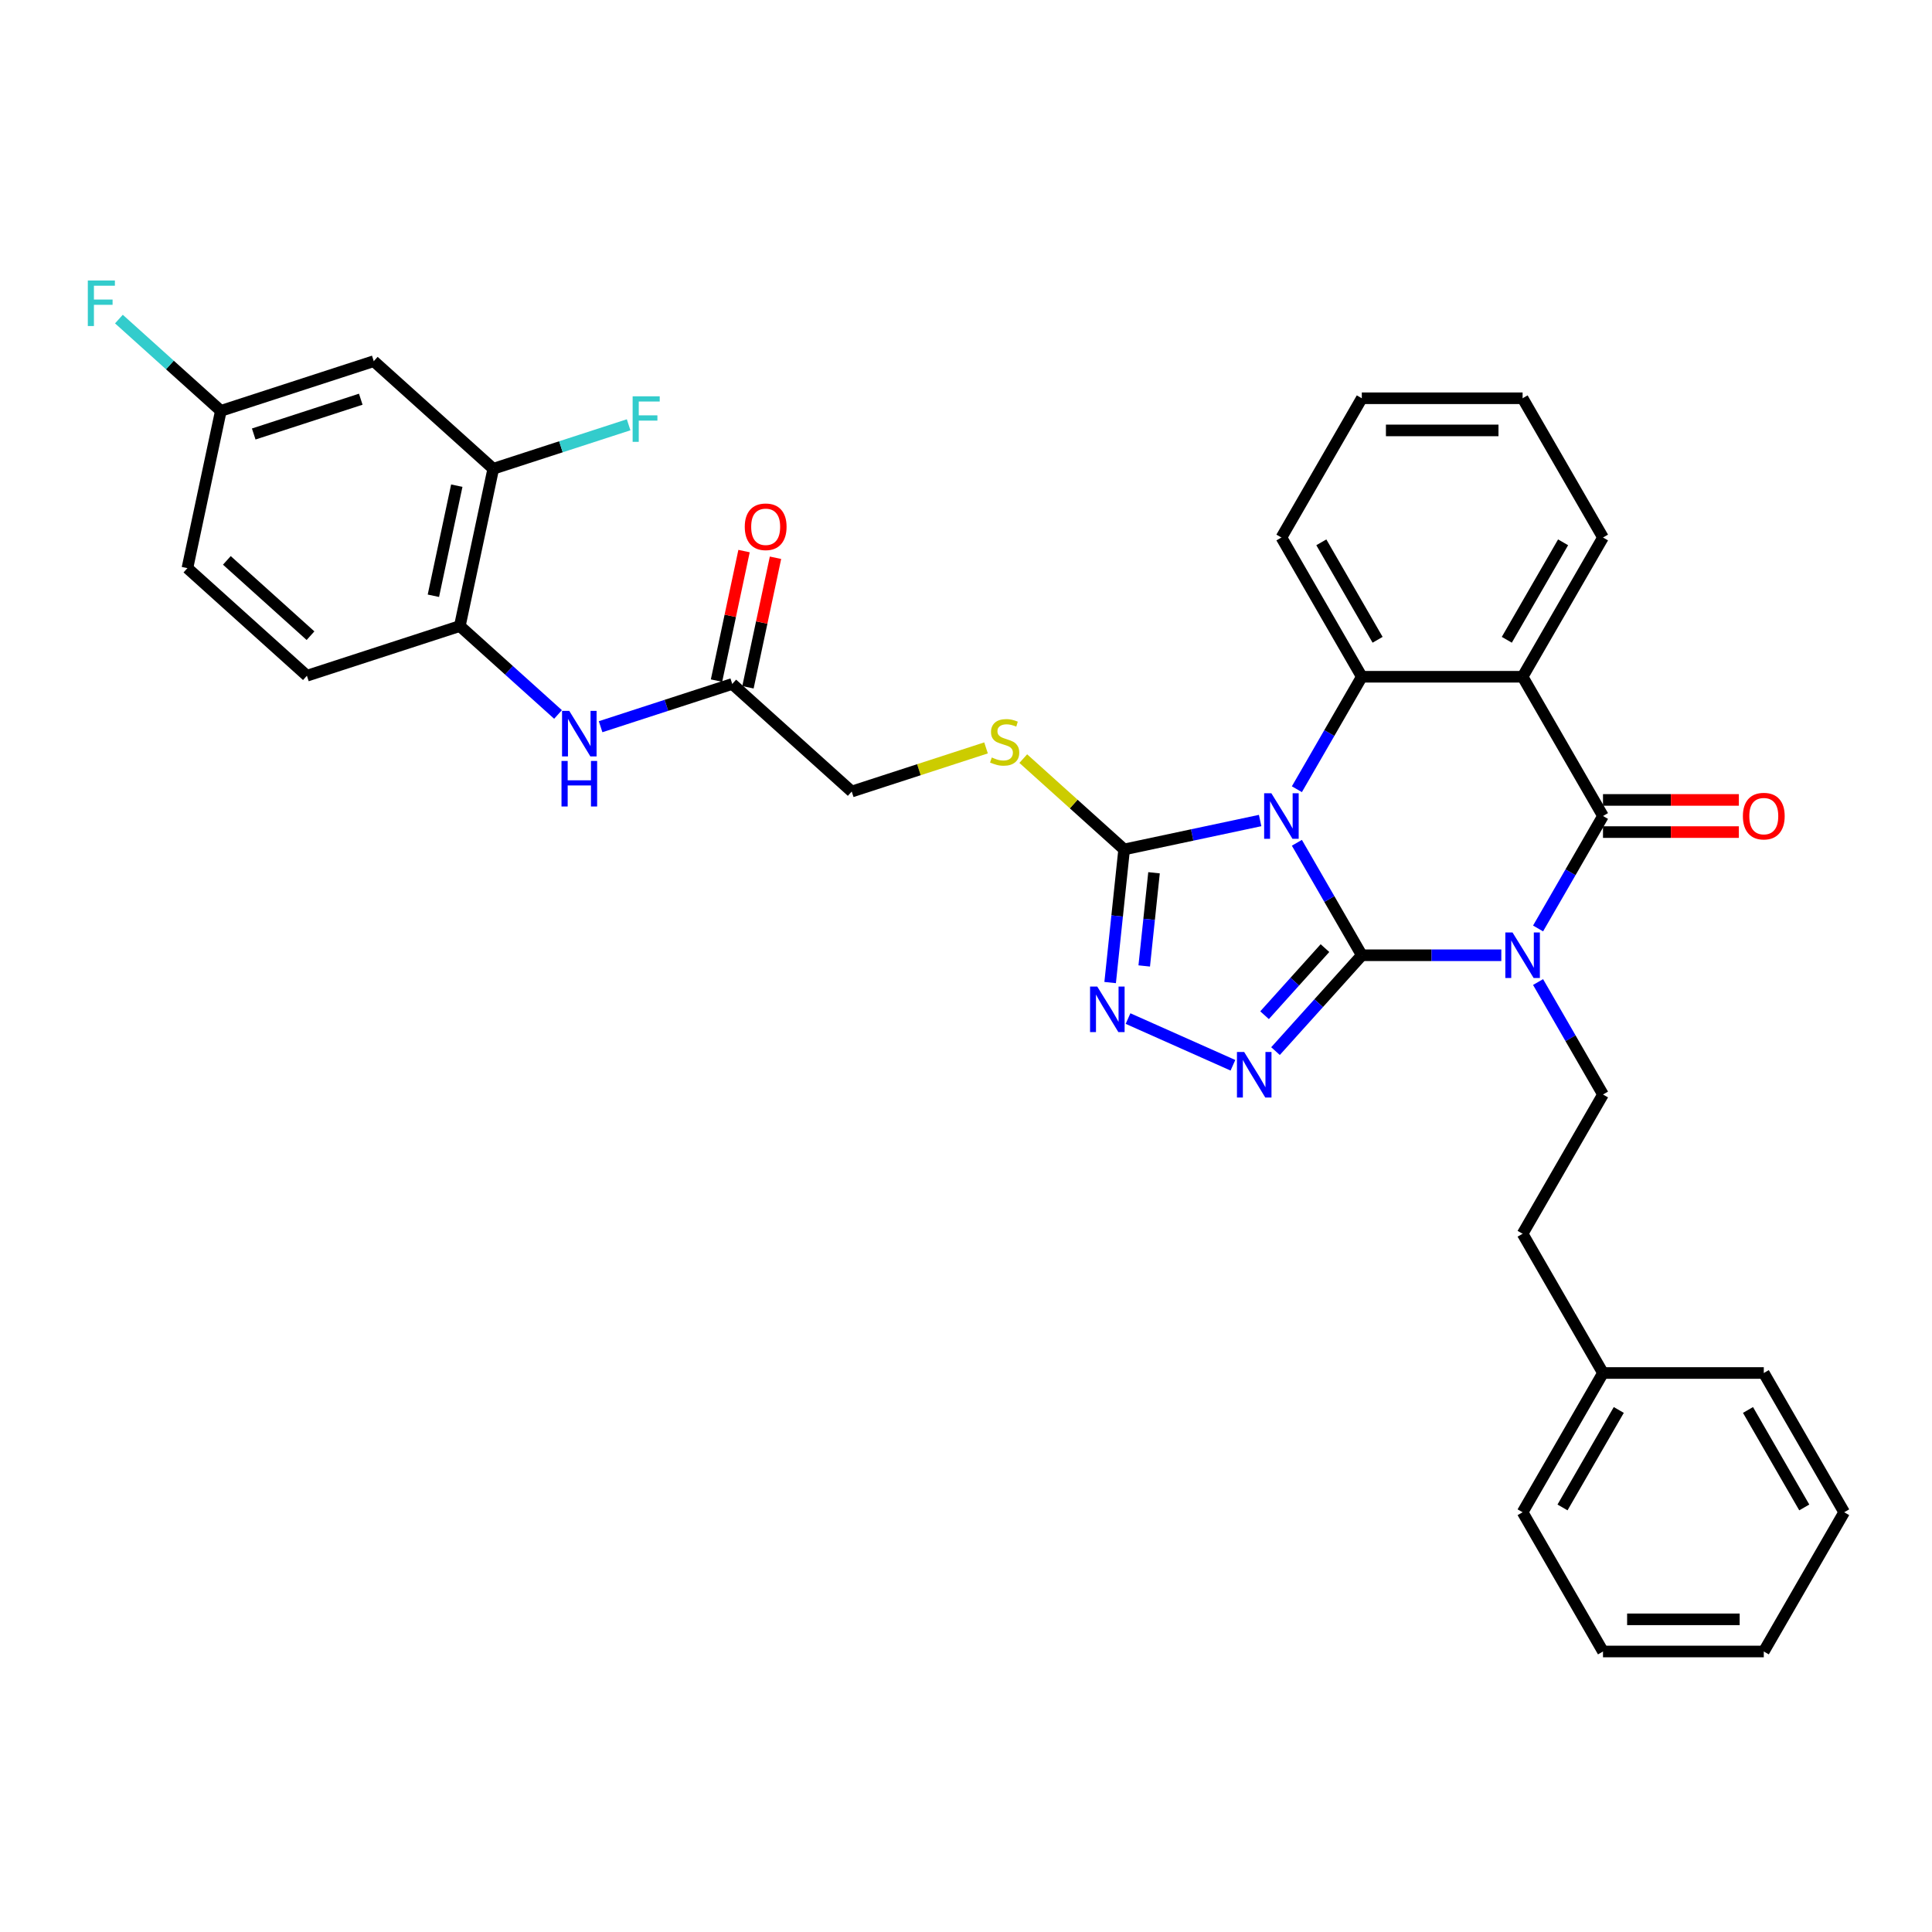<?xml version='1.0' encoding='iso-8859-1'?>
<svg version='1.1' baseProfile='full'
              xmlns='http://www.w3.org/2000/svg'
                      xmlns:rdkit='http://www.rdkit.org/xml'
                      xmlns:xlink='http://www.w3.org/1999/xlink'
                  xml:space='preserve'
width='1000px' height='1000px' viewBox='0 0 1000 1000'>
<!-- END OF HEADER -->
<rect style='opacity:1.0;fill:#FFFFFF;stroke:none' width='1000' height='1000' x='0' y='0'> </rect>
<path class='bond-0' d='M 704.871,494.438 L 688.068,465.333' style='fill:none;fill-rule:evenodd;stroke:#000000;stroke-width:6px;stroke-linecap:butt;stroke-linejoin:miter;stroke-opacity:1' />
<path class='bond-0' d='M 688.068,465.333 L 671.264,436.228' style='fill:none;fill-rule:evenodd;stroke:#0000FF;stroke-width:6px;stroke-linecap:butt;stroke-linejoin:miter;stroke-opacity:1' />
<path class='bond-1' d='M 704.871,494.438 L 740.974,494.438' style='fill:none;fill-rule:evenodd;stroke:#000000;stroke-width:6px;stroke-linecap:butt;stroke-linejoin:miter;stroke-opacity:1' />
<path class='bond-1' d='M 740.974,494.438 L 777.077,494.438' style='fill:none;fill-rule:evenodd;stroke:#0000FF;stroke-width:6px;stroke-linecap:butt;stroke-linejoin:miter;stroke-opacity:1' />
<path class='bond-3' d='M 704.871,494.438 L 682.537,519.243' style='fill:none;fill-rule:evenodd;stroke:#000000;stroke-width:6px;stroke-linecap:butt;stroke-linejoin:miter;stroke-opacity:1' />
<path class='bond-3' d='M 682.537,519.243 L 660.202,544.048' style='fill:none;fill-rule:evenodd;stroke:#0000FF;stroke-width:6px;stroke-linecap:butt;stroke-linejoin:miter;stroke-opacity:1' />
<path class='bond-3' d='M 685.801,490.742 L 670.167,508.105' style='fill:none;fill-rule:evenodd;stroke:#000000;stroke-width:6px;stroke-linecap:butt;stroke-linejoin:miter;stroke-opacity:1' />
<path class='bond-3' d='M 670.167,508.105 L 654.533,525.469' style='fill:none;fill-rule:evenodd;stroke:#0000FF;stroke-width:6px;stroke-linecap:butt;stroke-linejoin:miter;stroke-opacity:1' />
<path class='bond-5' d='M 671.264,408.498 L 688.068,379.393' style='fill:none;fill-rule:evenodd;stroke:#0000FF;stroke-width:6px;stroke-linecap:butt;stroke-linejoin:miter;stroke-opacity:1' />
<path class='bond-5' d='M 688.068,379.393 L 704.871,350.289' style='fill:none;fill-rule:evenodd;stroke:#000000;stroke-width:6px;stroke-linecap:butt;stroke-linejoin:miter;stroke-opacity:1' />
<path class='bond-6' d='M 652.24,424.705 L 617.046,432.186' style='fill:none;fill-rule:evenodd;stroke:#0000FF;stroke-width:6px;stroke-linecap:butt;stroke-linejoin:miter;stroke-opacity:1' />
<path class='bond-6' d='M 617.046,432.186 L 581.853,439.667' style='fill:none;fill-rule:evenodd;stroke:#000000;stroke-width:6px;stroke-linecap:butt;stroke-linejoin:miter;stroke-opacity:1' />
<path class='bond-2' d='M 796.101,480.573 L 812.905,451.468' style='fill:none;fill-rule:evenodd;stroke:#0000FF;stroke-width:6px;stroke-linecap:butt;stroke-linejoin:miter;stroke-opacity:1' />
<path class='bond-2' d='M 812.905,451.468 L 829.708,422.363' style='fill:none;fill-rule:evenodd;stroke:#000000;stroke-width:6px;stroke-linecap:butt;stroke-linejoin:miter;stroke-opacity:1' />
<path class='bond-8' d='M 796.101,508.303 L 812.905,537.408' style='fill:none;fill-rule:evenodd;stroke:#0000FF;stroke-width:6px;stroke-linecap:butt;stroke-linejoin:miter;stroke-opacity:1' />
<path class='bond-8' d='M 812.905,537.408 L 829.708,566.513' style='fill:none;fill-rule:evenodd;stroke:#000000;stroke-width:6px;stroke-linecap:butt;stroke-linejoin:miter;stroke-opacity:1' />
<path class='bond-4' d='M 829.708,422.363 L 788.096,350.289' style='fill:none;fill-rule:evenodd;stroke:#000000;stroke-width:6px;stroke-linecap:butt;stroke-linejoin:miter;stroke-opacity:1' />
<path class='bond-15' d='M 829.708,430.686 L 864.871,430.686' style='fill:none;fill-rule:evenodd;stroke:#000000;stroke-width:6px;stroke-linecap:butt;stroke-linejoin:miter;stroke-opacity:1' />
<path class='bond-15' d='M 864.871,430.686 L 900.033,430.686' style='fill:none;fill-rule:evenodd;stroke:#FF0000;stroke-width:6px;stroke-linecap:butt;stroke-linejoin:miter;stroke-opacity:1' />
<path class='bond-15' d='M 829.708,414.041 L 864.871,414.041' style='fill:none;fill-rule:evenodd;stroke:#000000;stroke-width:6px;stroke-linecap:butt;stroke-linejoin:miter;stroke-opacity:1' />
<path class='bond-15' d='M 864.871,414.041 L 900.033,414.041' style='fill:none;fill-rule:evenodd;stroke:#FF0000;stroke-width:6px;stroke-linecap:butt;stroke-linejoin:miter;stroke-opacity:1' />
<path class='bond-7' d='M 638.164,551.38 L 583.871,527.207' style='fill:none;fill-rule:evenodd;stroke:#0000FF;stroke-width:6px;stroke-linecap:butt;stroke-linejoin:miter;stroke-opacity:1' />
<path class='bond-22' d='M 788.096,350.289 L 829.708,278.214' style='fill:none;fill-rule:evenodd;stroke:#000000;stroke-width:6px;stroke-linecap:butt;stroke-linejoin:miter;stroke-opacity:1' />
<path class='bond-22' d='M 779.923,331.155 L 809.052,280.703' style='fill:none;fill-rule:evenodd;stroke:#000000;stroke-width:6px;stroke-linecap:butt;stroke-linejoin:miter;stroke-opacity:1' />
<path class='bond-35' d='M 788.096,350.289 L 704.871,350.289' style='fill:none;fill-rule:evenodd;stroke:#000000;stroke-width:6px;stroke-linecap:butt;stroke-linejoin:miter;stroke-opacity:1' />
<path class='bond-23' d='M 704.871,350.289 L 663.259,278.214' style='fill:none;fill-rule:evenodd;stroke:#000000;stroke-width:6px;stroke-linecap:butt;stroke-linejoin:miter;stroke-opacity:1' />
<path class='bond-23' d='M 713.044,331.155 L 683.916,280.703' style='fill:none;fill-rule:evenodd;stroke:#000000;stroke-width:6px;stroke-linecap:butt;stroke-linejoin:miter;stroke-opacity:1' />
<path class='bond-10' d='M 581.853,439.667 L 555.748,416.161' style='fill:none;fill-rule:evenodd;stroke:#000000;stroke-width:6px;stroke-linecap:butt;stroke-linejoin:miter;stroke-opacity:1' />
<path class='bond-10' d='M 555.748,416.161 L 529.642,392.656' style='fill:none;fill-rule:evenodd;stroke:#CCCC00;stroke-width:6px;stroke-linecap:butt;stroke-linejoin:miter;stroke-opacity:1' />
<path class='bond-34' d='M 581.853,439.667 L 578.232,474.118' style='fill:none;fill-rule:evenodd;stroke:#000000;stroke-width:6px;stroke-linecap:butt;stroke-linejoin:miter;stroke-opacity:1' />
<path class='bond-34' d='M 578.232,474.118 L 574.611,508.57' style='fill:none;fill-rule:evenodd;stroke:#0000FF;stroke-width:6px;stroke-linecap:butt;stroke-linejoin:miter;stroke-opacity:1' />
<path class='bond-34' d='M 597.32,451.742 L 594.786,475.858' style='fill:none;fill-rule:evenodd;stroke:#000000;stroke-width:6px;stroke-linecap:butt;stroke-linejoin:miter;stroke-opacity:1' />
<path class='bond-34' d='M 594.786,475.858 L 592.251,499.975' style='fill:none;fill-rule:evenodd;stroke:#0000FF;stroke-width:6px;stroke-linecap:butt;stroke-linejoin:miter;stroke-opacity:1' />
<path class='bond-20' d='M 829.708,566.513 L 788.096,638.587' style='fill:none;fill-rule:evenodd;stroke:#000000;stroke-width:6px;stroke-linecap:butt;stroke-linejoin:miter;stroke-opacity:1' />
<path class='bond-9' d='M 310.873,376.146 L 344.939,365.077' style='fill:none;fill-rule:evenodd;stroke:#0000FF;stroke-width:6px;stroke-linecap:butt;stroke-linejoin:miter;stroke-opacity:1' />
<path class='bond-9' d='M 344.939,365.077 L 379.006,354.008' style='fill:none;fill-rule:evenodd;stroke:#000000;stroke-width:6px;stroke-linecap:butt;stroke-linejoin:miter;stroke-opacity:1' />
<path class='bond-11' d='M 288.835,369.804 L 263.421,346.921' style='fill:none;fill-rule:evenodd;stroke:#0000FF;stroke-width:6px;stroke-linecap:butt;stroke-linejoin:miter;stroke-opacity:1' />
<path class='bond-11' d='M 263.421,346.921 L 238.006,324.038' style='fill:none;fill-rule:evenodd;stroke:#000000;stroke-width:6px;stroke-linecap:butt;stroke-linejoin:miter;stroke-opacity:1' />
<path class='bond-18' d='M 510.367,387.11 L 475.611,398.403' style='fill:none;fill-rule:evenodd;stroke:#CCCC00;stroke-width:6px;stroke-linecap:butt;stroke-linejoin:miter;stroke-opacity:1' />
<path class='bond-18' d='M 475.611,398.403 L 440.854,409.696' style='fill:none;fill-rule:evenodd;stroke:#000000;stroke-width:6px;stroke-linecap:butt;stroke-linejoin:miter;stroke-opacity:1' />
<path class='bond-12' d='M 238.006,324.038 L 255.309,242.632' style='fill:none;fill-rule:evenodd;stroke:#000000;stroke-width:6px;stroke-linecap:butt;stroke-linejoin:miter;stroke-opacity:1' />
<path class='bond-12' d='M 224.32,308.366 L 236.433,251.382' style='fill:none;fill-rule:evenodd;stroke:#000000;stroke-width:6px;stroke-linecap:butt;stroke-linejoin:miter;stroke-opacity:1' />
<path class='bond-17' d='M 238.006,324.038 L 158.855,349.756' style='fill:none;fill-rule:evenodd;stroke:#000000;stroke-width:6px;stroke-linecap:butt;stroke-linejoin:miter;stroke-opacity:1' />
<path class='bond-14' d='M 255.309,242.632 L 193.461,186.943' style='fill:none;fill-rule:evenodd;stroke:#000000;stroke-width:6px;stroke-linecap:butt;stroke-linejoin:miter;stroke-opacity:1' />
<path class='bond-21' d='M 255.309,242.632 L 290.341,231.249' style='fill:none;fill-rule:evenodd;stroke:#000000;stroke-width:6px;stroke-linecap:butt;stroke-linejoin:miter;stroke-opacity:1' />
<path class='bond-21' d='M 290.341,231.249 L 325.373,219.867' style='fill:none;fill-rule:evenodd;stroke:#33CCCC;stroke-width:6px;stroke-linecap:butt;stroke-linejoin:miter;stroke-opacity:1' />
<path class='bond-13' d='M 379.006,354.008 L 440.854,409.696' style='fill:none;fill-rule:evenodd;stroke:#000000;stroke-width:6px;stroke-linecap:butt;stroke-linejoin:miter;stroke-opacity:1' />
<path class='bond-16' d='M 387.146,355.738 L 394.271,322.218' style='fill:none;fill-rule:evenodd;stroke:#000000;stroke-width:6px;stroke-linecap:butt;stroke-linejoin:miter;stroke-opacity:1' />
<path class='bond-16' d='M 394.271,322.218 L 401.396,288.697' style='fill:none;fill-rule:evenodd;stroke:#FF0000;stroke-width:6px;stroke-linecap:butt;stroke-linejoin:miter;stroke-opacity:1' />
<path class='bond-16' d='M 370.865,352.278 L 377.99,318.757' style='fill:none;fill-rule:evenodd;stroke:#000000;stroke-width:6px;stroke-linecap:butt;stroke-linejoin:miter;stroke-opacity:1' />
<path class='bond-16' d='M 377.99,318.757 L 385.115,285.236' style='fill:none;fill-rule:evenodd;stroke:#FF0000;stroke-width:6px;stroke-linecap:butt;stroke-linejoin:miter;stroke-opacity:1' />
<path class='bond-38' d='M 193.461,186.943 L 114.31,212.661' style='fill:none;fill-rule:evenodd;stroke:#000000;stroke-width:6px;stroke-linecap:butt;stroke-linejoin:miter;stroke-opacity:1' />
<path class='bond-38' d='M 186.732,206.631 L 131.326,224.634' style='fill:none;fill-rule:evenodd;stroke:#000000;stroke-width:6px;stroke-linecap:butt;stroke-linejoin:miter;stroke-opacity:1' />
<path class='bond-24' d='M 158.855,349.756 L 97.007,294.067' style='fill:none;fill-rule:evenodd;stroke:#000000;stroke-width:6px;stroke-linecap:butt;stroke-linejoin:miter;stroke-opacity:1' />
<path class='bond-24' d='M 160.715,329.033 L 117.422,290.051' style='fill:none;fill-rule:evenodd;stroke:#000000;stroke-width:6px;stroke-linecap:butt;stroke-linejoin:miter;stroke-opacity:1' />
<path class='bond-19' d='M 114.31,212.661 L 97.007,294.067' style='fill:none;fill-rule:evenodd;stroke:#000000;stroke-width:6px;stroke-linecap:butt;stroke-linejoin:miter;stroke-opacity:1' />
<path class='bond-25' d='M 114.31,212.661 L 87.93,188.909' style='fill:none;fill-rule:evenodd;stroke:#000000;stroke-width:6px;stroke-linecap:butt;stroke-linejoin:miter;stroke-opacity:1' />
<path class='bond-25' d='M 87.93,188.909 L 61.55,165.156' style='fill:none;fill-rule:evenodd;stroke:#33CCCC;stroke-width:6px;stroke-linecap:butt;stroke-linejoin:miter;stroke-opacity:1' />
<path class='bond-26' d='M 788.096,638.587 L 829.708,710.662' style='fill:none;fill-rule:evenodd;stroke:#000000;stroke-width:6px;stroke-linecap:butt;stroke-linejoin:miter;stroke-opacity:1' />
<path class='bond-29' d='M 829.708,278.214 L 788.096,206.139' style='fill:none;fill-rule:evenodd;stroke:#000000;stroke-width:6px;stroke-linecap:butt;stroke-linejoin:miter;stroke-opacity:1' />
<path class='bond-30' d='M 663.259,278.214 L 704.871,206.139' style='fill:none;fill-rule:evenodd;stroke:#000000;stroke-width:6px;stroke-linecap:butt;stroke-linejoin:miter;stroke-opacity:1' />
<path class='bond-27' d='M 829.708,710.662 L 788.096,782.737' style='fill:none;fill-rule:evenodd;stroke:#000000;stroke-width:6px;stroke-linecap:butt;stroke-linejoin:miter;stroke-opacity:1' />
<path class='bond-27' d='M 837.881,729.796 L 808.753,780.248' style='fill:none;fill-rule:evenodd;stroke:#000000;stroke-width:6px;stroke-linecap:butt;stroke-linejoin:miter;stroke-opacity:1' />
<path class='bond-28' d='M 829.708,710.662 L 912.933,710.662' style='fill:none;fill-rule:evenodd;stroke:#000000;stroke-width:6px;stroke-linecap:butt;stroke-linejoin:miter;stroke-opacity:1' />
<path class='bond-32' d='M 788.096,782.737 L 829.708,854.811' style='fill:none;fill-rule:evenodd;stroke:#000000;stroke-width:6px;stroke-linecap:butt;stroke-linejoin:miter;stroke-opacity:1' />
<path class='bond-31' d='M 912.933,710.662 L 954.545,782.737' style='fill:none;fill-rule:evenodd;stroke:#000000;stroke-width:6px;stroke-linecap:butt;stroke-linejoin:miter;stroke-opacity:1' />
<path class='bond-31' d='M 904.76,729.796 L 933.889,780.248' style='fill:none;fill-rule:evenodd;stroke:#000000;stroke-width:6px;stroke-linecap:butt;stroke-linejoin:miter;stroke-opacity:1' />
<path class='bond-36' d='M 788.096,206.139 L 704.871,206.139' style='fill:none;fill-rule:evenodd;stroke:#000000;stroke-width:6px;stroke-linecap:butt;stroke-linejoin:miter;stroke-opacity:1' />
<path class='bond-36' d='M 775.612,222.784 L 717.355,222.784' style='fill:none;fill-rule:evenodd;stroke:#000000;stroke-width:6px;stroke-linecap:butt;stroke-linejoin:miter;stroke-opacity:1' />
<path class='bond-33' d='M 954.545,782.737 L 912.933,854.811' style='fill:none;fill-rule:evenodd;stroke:#000000;stroke-width:6px;stroke-linecap:butt;stroke-linejoin:miter;stroke-opacity:1' />
<path class='bond-37' d='M 829.708,854.811 L 912.933,854.811' style='fill:none;fill-rule:evenodd;stroke:#000000;stroke-width:6px;stroke-linecap:butt;stroke-linejoin:miter;stroke-opacity:1' />
<path class='bond-37' d='M 842.192,838.167 L 900.449,838.167' style='fill:none;fill-rule:evenodd;stroke:#000000;stroke-width:6px;stroke-linecap:butt;stroke-linejoin:miter;stroke-opacity:1' />
<path  class='atom-1' d='M 658.049 410.579
L 665.772 423.062
Q 666.538 424.294, 667.77 426.524
Q 669.001 428.755, 669.068 428.888
L 669.068 410.579
L 672.197 410.579
L 672.197 434.148
L 668.968 434.148
L 660.679 420.499
Q 659.714 418.901, 658.682 417.07
Q 657.683 415.239, 657.383 414.673
L 657.383 434.148
L 654.321 434.148
L 654.321 410.579
L 658.049 410.579
' fill='#0000FF'/>
<path  class='atom-2' d='M 782.886 482.653
L 790.609 495.137
Q 791.375 496.369, 792.607 498.599
Q 793.839 500.83, 793.905 500.963
L 793.905 482.653
L 797.034 482.653
L 797.034 506.223
L 793.805 506.223
L 785.516 492.574
Q 784.551 490.976, 783.519 489.145
Q 782.52 487.314, 782.22 486.748
L 782.22 506.223
L 779.158 506.223
L 779.158 482.653
L 782.886 482.653
' fill='#0000FF'/>
<path  class='atom-4' d='M 643.973 544.501
L 651.697 556.985
Q 652.462 558.217, 653.694 560.447
Q 654.926 562.678, 654.992 562.811
L 654.992 544.501
L 658.121 544.501
L 658.121 568.071
L 654.892 568.071
L 646.603 554.422
Q 645.638 552.824, 644.606 550.993
Q 643.607 549.162, 643.307 548.596
L 643.307 568.071
L 640.245 568.071
L 640.245 544.501
L 643.973 544.501
' fill='#0000FF'/>
<path  class='atom-8' d='M 567.944 510.651
L 575.667 523.135
Q 576.433 524.366, 577.664 526.597
Q 578.896 528.827, 578.963 528.96
L 578.963 510.651
L 582.092 510.651
L 582.092 534.22
L 578.863 534.22
L 570.574 520.571
Q 569.608 518.973, 568.576 517.142
Q 567.578 515.311, 567.278 514.745
L 567.278 534.22
L 564.215 534.22
L 564.215 510.651
L 567.944 510.651
' fill='#0000FF'/>
<path  class='atom-10' d='M 294.644 367.941
L 302.367 380.425
Q 303.133 381.657, 304.365 383.887
Q 305.597 386.118, 305.663 386.251
L 305.663 367.941
L 308.792 367.941
L 308.792 391.511
L 305.563 391.511
L 297.274 377.862
Q 296.309 376.264, 295.277 374.433
Q 294.278 372.602, 293.978 372.036
L 293.978 391.511
L 290.916 391.511
L 290.916 367.941
L 294.644 367.941
' fill='#0000FF'/>
<path  class='atom-10' d='M 290.633 393.867
L 293.829 393.867
L 293.829 403.888
L 305.88 403.888
L 305.88 393.867
L 309.075 393.867
L 309.075 417.437
L 305.88 417.437
L 305.88 406.551
L 293.829 406.551
L 293.829 417.437
L 290.633 417.437
L 290.633 393.867
' fill='#0000FF'/>
<path  class='atom-11' d='M 513.347 392.068
Q 513.613 392.168, 514.712 392.634
Q 515.81 393.1, 517.009 393.399
Q 518.241 393.666, 519.439 393.666
Q 521.669 393.666, 522.968 392.601
Q 524.266 391.502, 524.266 389.604
Q 524.266 388.306, 523.6 387.507
Q 522.968 386.708, 521.969 386.275
Q 520.97 385.843, 519.306 385.343
Q 517.209 384.711, 515.944 384.112
Q 514.712 383.512, 513.813 382.247
Q 512.947 380.982, 512.947 378.852
Q 512.947 375.889, 514.945 374.058
Q 516.976 372.227, 520.97 372.227
Q 523.7 372.227, 526.796 373.525
L 526.03 376.089
Q 523.201 374.924, 521.07 374.924
Q 518.773 374.924, 517.508 375.889
Q 516.243 376.821, 516.276 378.452
Q 516.276 379.717, 516.909 380.483
Q 517.575 381.249, 518.507 381.681
Q 519.472 382.114, 521.07 382.614
Q 523.201 383.279, 524.466 383.945
Q 525.731 384.611, 526.63 385.976
Q 527.562 387.307, 527.562 389.604
Q 527.562 392.867, 525.365 394.631
Q 523.201 396.362, 519.572 396.362
Q 517.475 396.362, 515.877 395.896
Q 514.312 395.463, 512.448 394.698
L 513.347 392.068
' fill='#CCCC00'/>
<path  class='atom-16' d='M 902.114 422.43
Q 902.114 416.771, 904.91 413.608
Q 907.707 410.445, 912.933 410.445
Q 918.16 410.445, 920.956 413.608
Q 923.752 416.771, 923.752 422.43
Q 923.752 428.156, 920.923 431.418
Q 918.093 434.647, 912.933 434.647
Q 907.74 434.647, 904.91 431.418
Q 902.114 428.189, 902.114 422.43
M 912.933 431.984
Q 916.528 431.984, 918.459 429.587
Q 920.423 427.157, 920.423 422.43
Q 920.423 417.803, 918.459 415.472
Q 916.528 413.109, 912.933 413.109
Q 909.338 413.109, 907.374 415.439
Q 905.443 417.769, 905.443 422.43
Q 905.443 427.19, 907.374 429.587
Q 909.338 431.984, 912.933 431.984
' fill='#FF0000'/>
<path  class='atom-17' d='M 385.49 272.669
Q 385.49 267.009, 388.286 263.847
Q 391.082 260.684, 396.309 260.684
Q 401.535 260.684, 404.332 263.847
Q 407.128 267.009, 407.128 272.669
Q 407.128 278.394, 404.298 281.657
Q 401.469 284.886, 396.309 284.886
Q 391.116 284.886, 388.286 281.657
Q 385.49 278.428, 385.49 272.669
M 396.309 282.223
Q 399.904 282.223, 401.835 279.826
Q 403.799 277.396, 403.799 272.669
Q 403.799 268.041, 401.835 265.711
Q 399.904 263.347, 396.309 263.347
Q 392.714 263.347, 390.749 265.678
Q 388.819 268.008, 388.819 272.669
Q 388.819 277.429, 390.749 279.826
Q 392.714 282.223, 396.309 282.223
' fill='#FF0000'/>
<path  class='atom-22' d='M 327.453 205.129
L 341.468 205.129
L 341.468 207.826
L 330.616 207.826
L 330.616 214.983
L 340.27 214.983
L 340.27 217.713
L 330.616 217.713
L 330.616 228.698
L 327.453 228.698
L 327.453 205.129
' fill='#33CCCC'/>
<path  class='atom-26' d='M 45.455 145.189
L 59.47 145.189
L 59.47 147.885
L 48.617 147.885
L 48.617 155.042
L 58.271 155.042
L 58.271 157.772
L 48.617 157.772
L 48.617 168.758
L 45.455 168.758
L 45.455 145.189
' fill='#33CCCC'/>
</svg>
